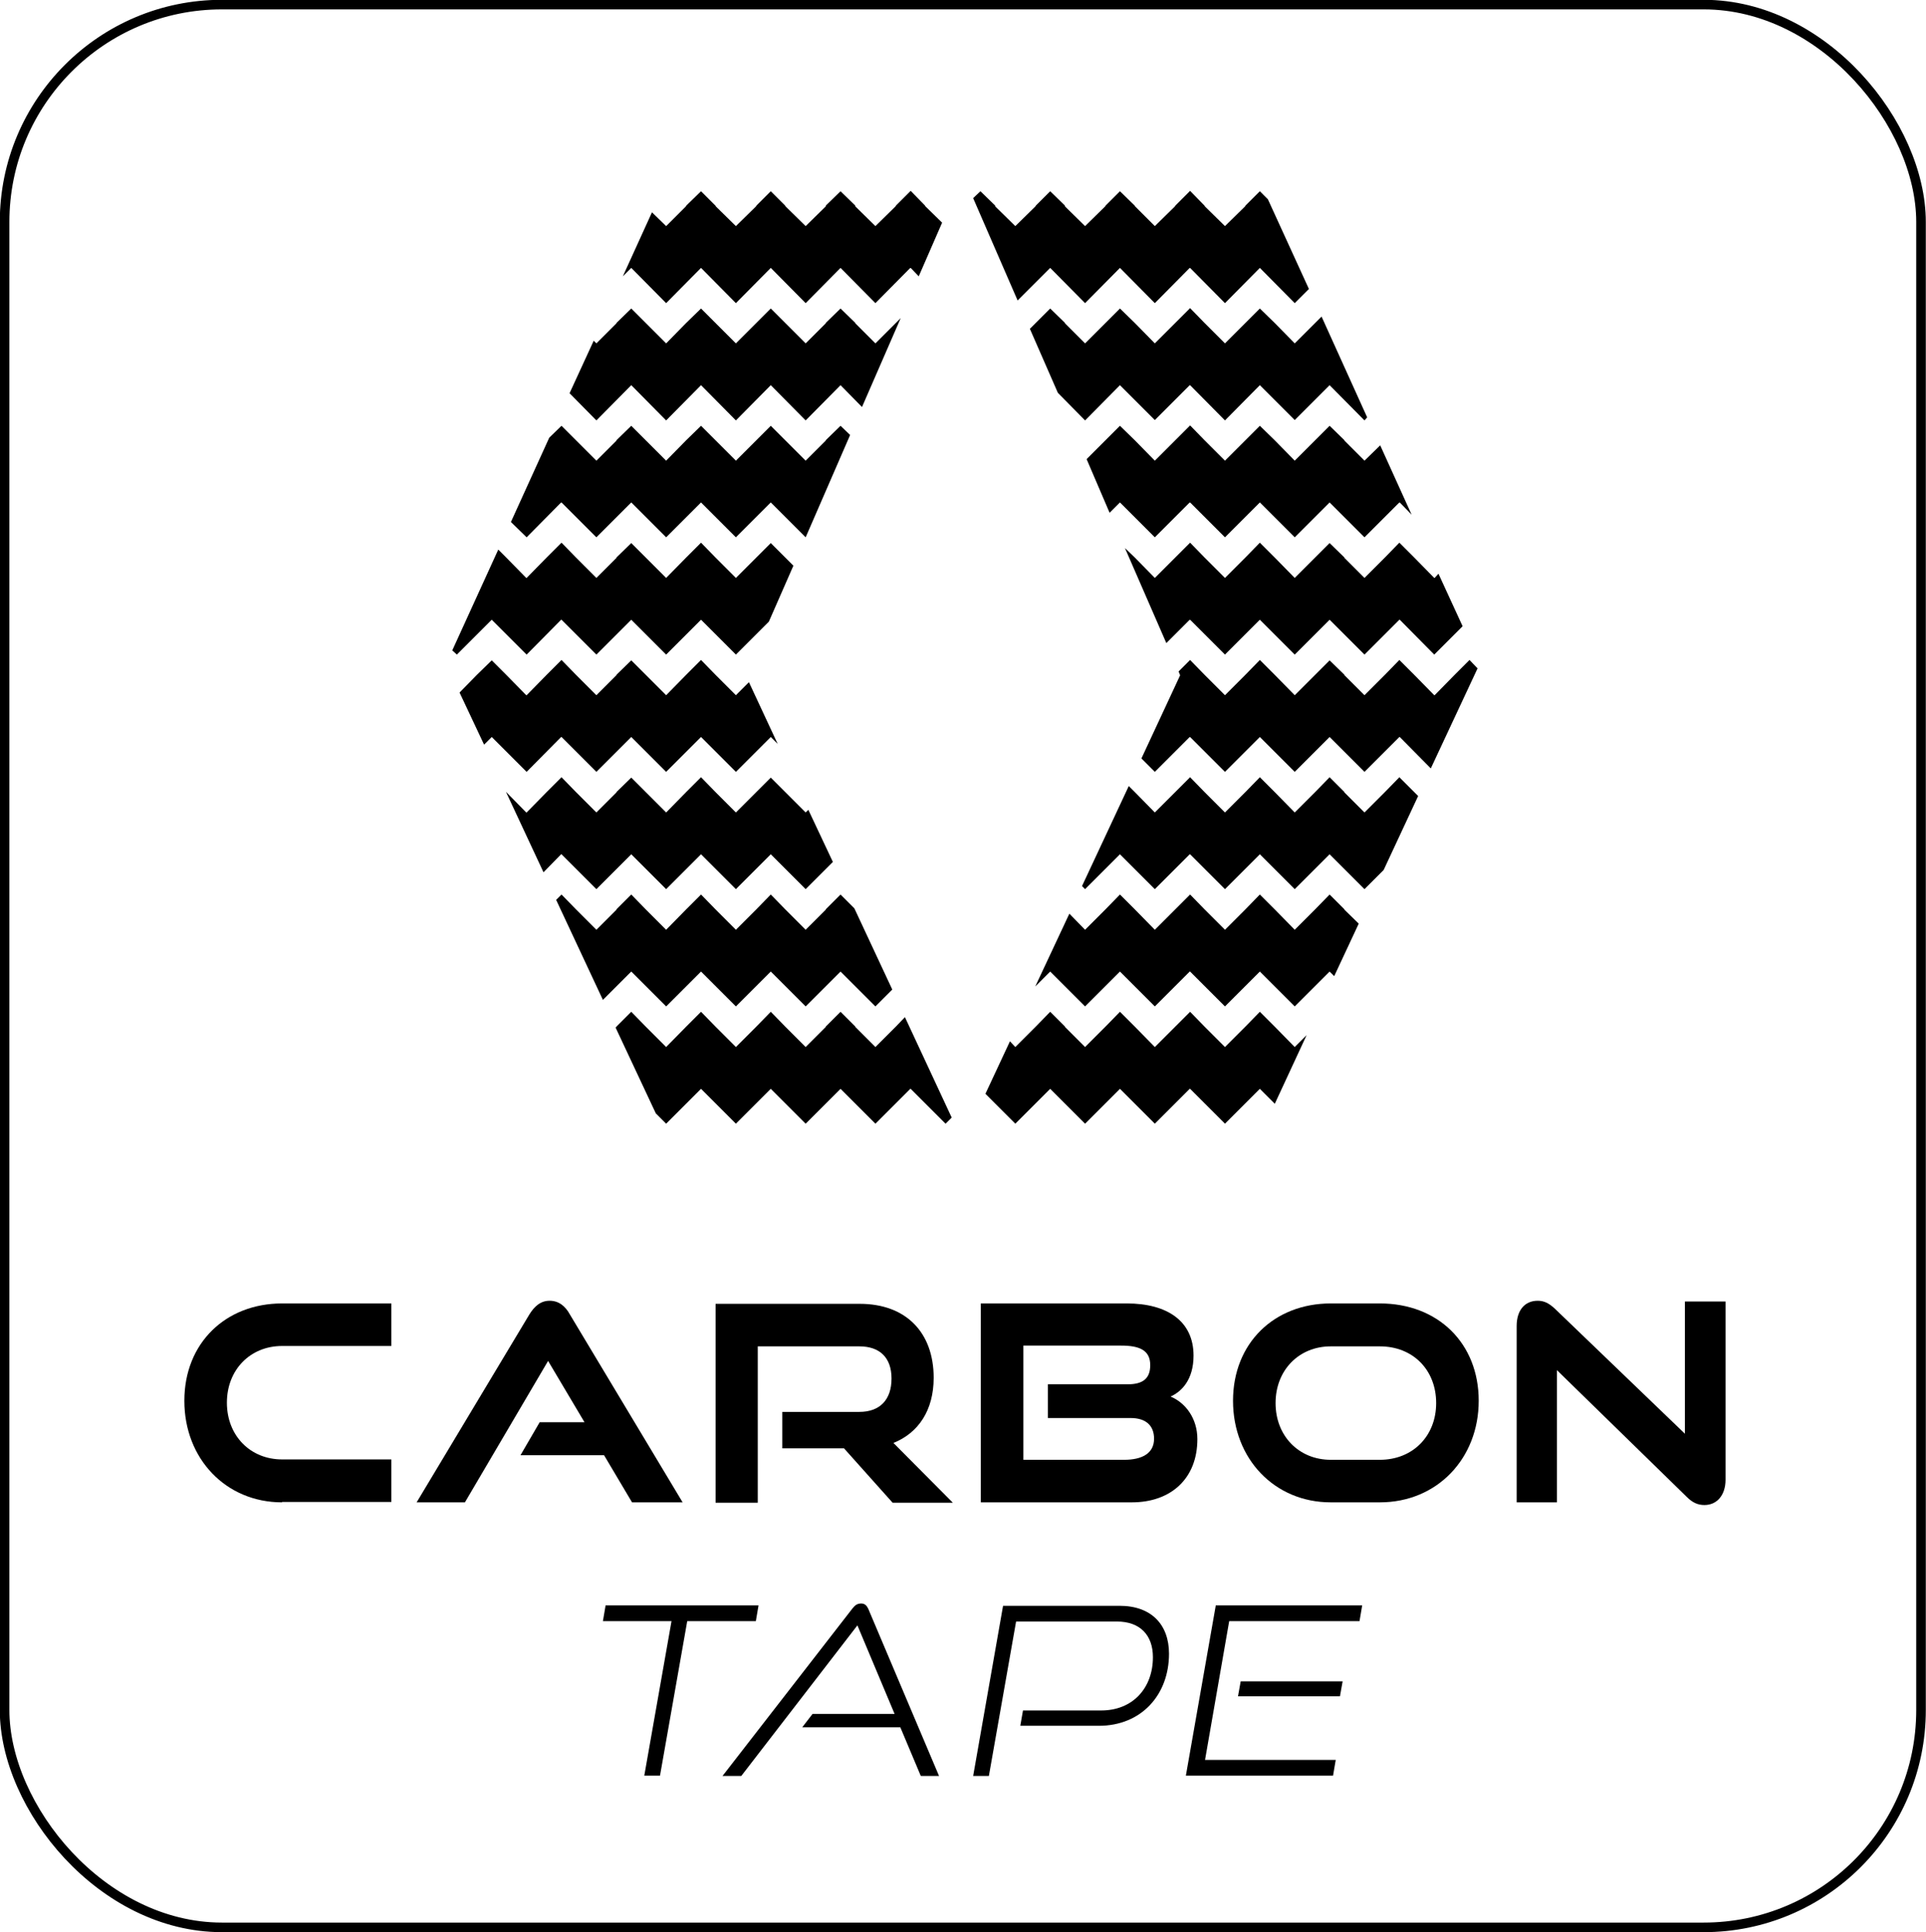 <svg viewBox="0 0 50.25 50.42" height="50.42" width="50.25" xmlns="http://www.w3.org/2000/svg" data-name="Layer 1" id="Layer_1">
  <defs>
    <style>
      .cls-1 {
        fill: none;
        stroke: #000;
        stroke-miterlimit: 10;
        stroke-width: .25px;
      }
    </style>
  </defs>
  <rect ry="5.67" rx="5.67" height="50.17" width="50" y=".12" x=".12" class="cls-1"></rect>
  <g>
    <g>
      <polygon points="13.74 14.02 14.64 13.11 14.65 13.12 14.65 13.11 15.56 14.02 16.47 13.11 16.47 13.11 16.47 13.11 17.38 14.02 18.29 13.11 18.29 13.12 18.29 13.11 19.2 14.02 20.11 13.11 20.11 13.11 20.11 13.11 21.02 14.02 22.18 11.35 21.93 11.11 21.54 11.49 21.55 11.49 21.02 12.02 21.02 12.02 21.02 12.02 20.49 11.49 20.49 11.49 20.11 11.11 19.73 11.49 19.73 11.49 19.2 12.02 19.2 12.02 19.2 12.02 18.67 11.49 18.67 11.49 18.29 11.11 17.9 11.49 17.9 11.49 17.38 12.02 17.38 12.02 17.38 12.02 16.85 11.49 16.85 11.49 16.47 11.11 16.08 11.49 16.09 11.49 15.56 12.02 15.56 12.02 15.56 12.02 15.03 11.49 15.03 11.49 14.65 11.11 14.33 11.42 13.33 13.62 13.74 14.02"></polygon>
      <polygon points="16.47 6.99 16.47 7 16.47 6.99 17.38 7.91 18.29 6.99 18.29 7 18.29 6.99 19.2 7.91 20.11 6.99 20.11 7 20.11 6.99 21.02 7.91 21.93 6.99 21.93 7 21.93 6.99 22.84 7.91 23.75 6.99 23.76 7 23.76 6.99 23.97 7.21 24.58 5.81 24.14 5.38 24.14 5.37 23.76 4.98 23.37 5.37 23.37 5.38 22.84 5.9 22.84 5.9 22.84 5.9 22.31 5.38 22.32 5.37 21.93 4.99 21.54 5.37 21.55 5.38 21.02 5.9 21.02 5.9 21.02 5.9 20.49 5.38 20.49 5.37 20.11 4.99 19.73 5.37 19.73 5.38 19.2 5.9 19.2 5.9 19.2 5.9 18.67 5.38 18.67 5.37 18.29 4.99 17.9 5.37 17.9 5.38 17.38 5.9 17.38 5.9 17.38 5.9 17.01 5.54 16.25 7.21 16.47 6.99"></polygon>
      <polygon points="18.29 28.41 18.29 28.41 18.29 28.41 19.2 29.32 20.11 28.41 20.11 28.41 20.11 28.41 21.02 29.32 21.93 28.41 21.93 28.41 21.93 28.41 22.84 29.32 23.75 28.41 23.76 28.41 23.76 28.41 24.67 29.32 24.83 29.16 23.61 26.54 23.37 26.79 23.37 26.79 22.84 27.32 22.84 27.32 22.84 27.32 22.31 26.79 22.32 26.79 21.93 26.4 21.54 26.79 21.55 26.79 21.02 27.32 21.02 27.32 21.02 27.32 20.49 26.79 20.49 26.79 20.11 26.4 19.73 26.79 19.73 26.79 19.2 27.32 19.2 27.32 19.2 27.32 18.67 26.79 18.67 26.79 18.29 26.4 17.9 26.79 17.9 26.79 17.38 27.32 17.38 27.32 17.38 27.32 16.85 26.79 16.85 26.79 16.47 26.4 16.08 26.79 16.09 26.79 16.06 26.81 17.11 29.05 17.38 29.32 18.29 28.41"></polygon>
      <polygon points="15.56 10.97 16.47 10.05 16.47 10.05 16.47 10.05 17.38 10.97 18.29 10.05 18.29 10.06 18.29 10.05 19.2 10.97 20.11 10.05 20.11 10.05 20.11 10.05 21.02 10.97 21.93 10.05 21.93 10.06 21.93 10.05 22.49 10.62 23.5 8.3 23.37 8.43 23.37 8.43 22.84 8.96 22.84 8.96 22.84 8.96 22.31 8.43 22.32 8.43 21.93 8.05 21.54 8.43 21.55 8.43 21.02 8.96 21.02 8.96 21.02 8.96 20.49 8.43 20.49 8.43 20.11 8.05 19.73 8.43 19.73 8.43 19.2 8.96 19.2 8.96 19.2 8.96 18.67 8.43 18.67 8.43 18.29 8.05 17.9 8.43 17.9 8.43 17.38 8.96 17.38 8.96 17.38 8.96 16.85 8.43 16.85 8.43 16.47 8.05 16.08 8.43 16.09 8.43 15.56 8.96 15.56 8.96 15.56 8.96 15.49 8.89 14.86 10.26 15.56 10.97"></polygon>
      <polygon points="16.47 25.35 16.47 25.35 17.38 26.26 18.29 25.35 18.29 25.35 18.29 25.35 19.2 26.26 20.11 25.35 20.11 25.35 20.11 25.35 21.02 26.26 21.93 25.35 21.93 25.35 21.93 25.35 22.84 26.26 23.28 25.82 22.29 23.7 21.93 23.34 21.54 23.73 21.55 23.73 21.02 24.26 21.02 24.26 21.02 24.26 20.49 23.73 20.49 23.73 20.11 23.34 19.73 23.73 19.73 23.73 19.2 24.26 19.2 24.26 19.2 24.26 18.67 23.73 18.67 23.73 18.29 23.34 17.9 23.73 17.9 23.73 17.38 24.26 17.38 24.26 17.38 24.26 16.85 23.73 16.85 23.73 16.47 23.34 16.08 23.73 16.09 23.73 15.56 24.26 15.56 24.26 15.56 24.26 15.03 23.73 15.03 23.73 14.65 23.34 14.51 23.48 15.73 26.09 16.47 25.35 16.47 25.35"></polygon>
      <polygon points="11.92 17.08 12.83 16.17 12.83 16.17 12.83 16.17 13.74 17.08 14.64 16.17 14.65 16.17 14.65 16.17 15.56 17.08 16.47 16.17 16.47 16.17 16.47 16.17 17.38 17.08 18.29 16.17 18.29 16.17 18.29 16.17 19.2 17.08 20.06 16.22 20.7 14.76 20.49 14.55 20.49 14.55 20.11 14.17 19.73 14.55 19.73 14.55 19.2 15.08 19.2 15.08 19.2 15.08 18.67 14.55 18.67 14.55 18.29 14.16 17.9 14.55 17.9 14.55 17.38 15.08 17.38 15.08 17.38 15.08 16.85 14.55 16.85 14.55 16.47 14.17 16.08 14.55 16.09 14.55 15.56 15.08 15.56 15.08 15.56 15.08 15.03 14.55 15.03 14.55 14.65 14.16 14.26 14.55 14.26 14.55 13.74 15.08 13.74 15.08 13.73 15.08 13.21 14.55 13.21 14.55 13 14.34 11.8 16.97 11.92 17.08"></polygon>
      <polygon points="14.65 22.29 14.65 22.29 15.56 23.2 16.47 22.29 16.47 22.29 16.47 22.29 17.38 23.2 18.29 22.29 18.29 22.29 18.29 22.29 19.2 23.2 20.11 22.29 20.11 22.29 20.11 22.29 21.02 23.2 21.73 22.49 21.09 21.13 21.02 21.2 21.02 21.2 21.02 21.2 20.49 20.67 20.49 20.67 20.11 20.29 19.73 20.67 19.73 20.67 19.2 21.2 19.2 21.2 19.2 21.2 18.67 20.67 18.67 20.67 18.29 20.28 17.9 20.67 17.9 20.67 17.38 21.2 17.38 21.2 17.38 21.2 16.85 20.67 16.85 20.67 16.47 20.29 16.08 20.67 16.09 20.67 15.56 21.2 15.56 21.2 15.56 21.2 15.03 20.67 15.03 20.67 14.65 20.28 14.26 20.67 14.26 20.67 13.74 21.2 13.74 21.2 13.73 21.2 13.21 20.67 13.21 20.67 13.2 20.66 14.18 22.76 14.64 22.29 14.65 22.29"></polygon>
      <polygon points="14.64 19.23 14.65 19.23 14.65 19.23 15.56 20.14 16.47 19.23 16.47 19.23 16.47 19.23 17.38 20.14 18.29 19.23 18.29 19.23 18.29 19.23 19.2 20.14 20.11 19.23 20.11 19.23 20.11 19.23 20.29 19.41 19.54 17.8 19.2 18.14 19.2 18.14 19.2 18.14 18.67 17.61 18.67 17.61 18.29 17.22 17.9 17.61 17.9 17.61 17.38 18.14 17.38 18.14 17.38 18.14 16.85 17.61 16.85 17.61 16.47 17.23 16.08 17.61 16.09 17.61 15.56 18.14 15.56 18.14 15.56 18.14 15.03 17.61 15.03 17.61 14.65 17.22 14.26 17.61 14.26 17.61 13.74 18.14 13.74 18.14 13.73 18.14 13.21 17.61 13.21 17.61 12.83 17.23 12.44 17.61 12.44 17.61 11.99 18.07 12.63 19.43 12.83 19.23 12.83 19.23 12.83 19.23 13.74 20.14 14.64 19.23"></polygon>
    </g>
    <g>
      <polygon points="25.58 4.99 25.39 5.17 26.55 7.84 27.4 6.99 27.4 7 27.4 6.99 28.31 7.91 29.22 6.99 29.22 7 29.22 6.99 30.13 7.91 31.04 6.99 31.05 7 31.05 6.99 31.96 7.91 32.87 6.99 32.87 7 32.87 6.99 33.78 7.91 34.15 7.54 33.08 5.2 32.87 4.99 32.49 5.37 32.49 5.38 31.96 5.9 31.96 5.9 31.96 5.9 31.43 5.38 31.43 5.37 31.05 4.98 30.66 5.37 30.66 5.38 30.13 5.9 30.13 5.9 30.13 5.9 29.61 5.38 29.61 5.37 29.22 4.99 28.84 5.37 28.84 5.38 28.31 5.9 28.31 5.9 28.31 5.9 27.78 5.38 27.79 5.37 27.4 4.99 27.02 5.37 27.02 5.38 26.49 5.9 26.49 5.9 26.49 5.9 25.96 5.38 25.97 5.37 25.58 4.99"></polygon>
      <polygon points="35.07 23.73 35.08 23.73 34.69 23.34 34.31 23.73 34.31 23.73 33.78 24.26 33.78 24.26 33.78 24.26 33.26 23.73 33.26 23.73 32.87 23.34 32.49 23.73 32.49 23.73 31.96 24.26 31.96 24.26 31.96 24.26 31.43 23.73 31.43 23.73 31.05 23.34 30.66 23.73 30.66 23.73 30.13 24.26 30.13 24.26 30.13 24.26 29.61 23.73 29.61 23.73 29.22 23.34 28.84 23.73 28.84 23.73 28.31 24.26 28.31 24.26 28.31 24.26 27.9 23.84 27.01 25.74 27.4 25.35 27.4 25.35 27.4 25.35 28.31 26.26 29.22 25.35 29.22 25.35 29.22 25.35 30.13 26.26 31.04 25.35 31.05 25.35 31.05 25.35 31.96 26.26 32.87 25.35 32.87 25.35 32.87 25.35 33.78 26.26 34.69 25.35 34.69 25.35 34.69 25.35 34.81 25.47 35.45 24.1 35.07 23.73"></polygon>
      <polygon points="27.6 10.25 28.31 10.97 29.22 10.05 29.22 10.06 29.22 10.05 30.13 10.96 31.04 10.05 31.05 10.06 31.05 10.05 31.96 10.97 32.87 10.05 32.87 10.06 32.87 10.05 33.78 10.96 34.69 10.05 34.69 10.05 34.69 10.05 35.6 10.97 35.67 10.89 34.48 8.26 34.31 8.43 34.31 8.43 33.78 8.96 33.78 8.96 33.78 8.96 33.26 8.43 33.26 8.43 32.87 8.05 32.49 8.43 32.49 8.43 31.96 8.96 31.96 8.96 31.96 8.96 31.43 8.43 31.43 8.43 31.05 8.04 30.66 8.43 30.66 8.43 30.13 8.96 30.13 8.96 30.13 8.96 29.61 8.43 29.61 8.43 29.22 8.05 28.84 8.43 28.84 8.43 28.31 8.96 28.31 8.96 28.31 8.96 27.78 8.43 27.79 8.43 27.4 8.05 27.02 8.43 27.02 8.43 26.87 8.58 27.6 10.25"></polygon>
      <polygon points="36.9 20.67 36.9 20.67 36.51 20.28 36.13 20.67 36.13 20.67 35.6 21.2 35.6 21.2 35.6 21.2 35.07 20.67 35.08 20.67 34.69 20.28 34.31 20.67 34.31 20.67 33.78 21.2 33.78 21.2 33.78 21.2 33.26 20.67 33.26 20.67 32.87 20.28 32.49 20.67 32.49 20.67 31.96 21.2 31.96 21.2 31.96 21.2 31.43 20.67 31.43 20.67 31.05 20.28 30.66 20.67 30.66 20.67 30.13 21.2 30.13 21.2 30.13 21.2 29.61 20.67 29.61 20.67 29.45 20.51 28.23 23.12 28.31 23.2 29.22 22.29 29.22 22.29 29.22 22.29 30.13 23.2 31.04 22.29 31.05 22.3 31.05 22.29 31.96 23.2 32.87 22.29 32.87 22.29 32.87 22.29 33.78 23.2 34.69 22.29 34.69 22.29 34.69 22.29 35.6 23.2 36.1 22.7 37 20.77 36.9 20.67"></polygon>
      <polygon points="33.78 27.32 33.78 27.32 33.78 27.32 33.26 26.79 33.26 26.79 32.87 26.4 32.49 26.79 32.49 26.79 31.96 27.32 31.96 27.32 31.96 27.32 31.43 26.79 31.43 26.79 31.05 26.4 30.66 26.79 30.66 26.79 30.13 27.32 30.13 27.32 30.13 27.32 29.61 26.79 29.61 26.79 29.22 26.4 28.84 26.79 28.84 26.79 28.31 27.32 28.31 27.32 28.31 27.32 27.78 26.79 27.79 26.79 27.4 26.4 27.02 26.79 27.02 26.79 26.49 27.32 26.49 27.32 26.49 27.32 26.35 27.17 25.71 28.54 26.49 29.32 27.4 28.41 27.4 28.41 27.4 28.41 28.31 29.32 29.22 28.41 29.22 28.41 29.22 28.41 30.13 29.32 31.04 28.41 31.05 28.41 31.05 28.41 31.96 29.32 32.87 28.41 32.87 28.41 32.87 28.41 33.26 28.8 34.09 27.01 33.78 27.32"></polygon>
      <polygon points="28.95 13.38 29.22 13.11 29.22 13.12 29.22 13.11 30.13 14.02 31.04 13.11 31.05 13.12 31.05 13.11 31.96 14.02 32.87 13.11 32.87 13.12 32.87 13.11 33.78 14.02 34.69 13.11 34.69 13.11 34.69 13.11 35.6 14.02 36.51 13.11 36.51 13.12 36.52 13.11 36.83 13.43 36.01 11.62 35.6 12.02 35.6 12.02 35.6 12.02 35.07 11.49 35.08 11.49 34.69 11.11 34.31 11.49 34.31 11.49 33.78 12.02 33.78 12.02 33.78 12.02 33.26 11.49 33.26 11.49 32.87 11.11 32.49 11.49 32.49 11.49 31.96 12.02 31.96 12.02 31.96 12.02 31.43 11.49 31.43 11.49 31.05 11.1 30.66 11.49 30.66 11.49 30.13 12.02 30.13 12.02 30.13 12.02 29.61 11.49 29.61 11.49 29.22 11.11 28.84 11.49 28.84 11.49 28.35 11.98 28.95 13.38"></polygon>
      <polygon points="31.04 19.23 31.05 19.24 31.05 19.23 31.96 20.14 32.87 19.23 32.87 19.23 32.87 19.23 33.78 20.14 34.69 19.23 34.69 19.23 34.69 19.23 35.6 20.14 36.51 19.23 36.51 19.23 36.52 19.23 37.33 20.05 38.55 17.44 38.34 17.22 37.95 17.61 37.95 17.61 37.43 18.14 37.42 18.14 37.42 18.14 36.9 17.61 36.9 17.61 36.51 17.22 36.13 17.61 36.13 17.61 35.6 18.14 35.6 18.14 35.6 18.14 35.07 17.61 35.08 17.61 34.69 17.23 34.31 17.61 34.31 17.61 33.78 18.14 33.78 18.14 33.78 18.14 33.26 17.61 33.26 17.61 32.87 17.22 32.49 17.61 32.49 17.61 31.96 18.14 31.96 18.14 31.96 18.14 31.43 17.61 31.43 17.61 31.05 17.22 30.75 17.52 30.79 17.62 29.78 19.79 30.13 20.14 31.04 19.23"></polygon>
      <polygon points="31.05 16.18 31.05 16.17 31.96 17.08 32.87 16.17 32.87 16.17 32.87 16.17 33.78 17.08 34.69 16.17 34.69 16.17 34.69 16.17 35.6 17.08 36.51 16.17 36.51 16.17 36.52 16.17 37.42 17.08 38.16 16.34 37.53 14.97 37.43 15.08 37.42 15.08 37.42 15.08 36.9 14.55 36.9 14.55 36.51 14.16 36.13 14.55 36.13 14.55 35.6 15.08 35.6 15.08 35.6 15.08 35.07 14.55 35.08 14.55 34.69 14.17 34.31 14.55 34.31 14.55 33.78 15.08 33.78 15.08 33.78 15.08 33.26 14.55 33.26 14.55 32.87 14.16 32.49 14.55 32.49 14.55 31.96 15.08 31.96 15.08 31.96 15.08 31.43 14.55 31.43 14.55 31.05 14.16 30.66 14.55 30.66 14.55 30.13 15.08 30.13 15.08 30.13 15.08 29.61 14.55 29.61 14.55 29.35 14.3 30.43 16.78 31.04 16.17 31.05 16.18"></polygon>
    </g>
  </g>
  <g>
    <path d="M7.36,39.2c-1.47,0-2.55-1.14-2.55-2.65s1.08-2.54,2.55-2.54h2.85v1.11h-2.85c-.83,0-1.44.62-1.44,1.48s.61,1.48,1.44,1.48h2.85v1.11h-2.85Z"></path>
    <path d="M16.49,39.2l-.73-1.23h-2.18l.5-.86h1.17l-.95-1.6-2.17,3.69h-1.26l2.94-4.9c.13-.21.29-.36.53-.36s.41.14.53.36l2.94,4.9h-1.33Z"></path>
    <path d="M23.28,39.2l-1.26-1.41h-1.61v-.95h2.01c.54,0,.84-.32.84-.87s-.31-.84-.84-.84h-2.65v4.08h-1.1v-5.19h3.76c1.21,0,1.93.75,1.93,1.93,0,.85-.4,1.44-1.05,1.7l1.55,1.56h-1.57Z"></path>
    <path d="M25.59,39.2v-5.19h3.81c1.05,0,1.74.46,1.74,1.36,0,.63-.31.94-.6,1.07.39.16.7.57.7,1.11,0,1.03-.69,1.65-1.71,1.65h-3.94ZM27.34,37v-.88h2.08c.41,0,.59-.16.59-.5,0-.39-.28-.51-.76-.51h-2.55v2.98h2.63c.47,0,.78-.17.78-.55,0-.34-.21-.54-.61-.54h-2.16Z"></path>
    <path d="M34.72,39.2c-1.47,0-2.55-1.14-2.55-2.65s1.08-2.54,2.55-2.54h1.28c1.52,0,2.58,1.04,2.58,2.54s-1.08,2.65-2.58,2.65h-1.28ZM36,38.09c.86,0,1.47-.62,1.47-1.48s-.6-1.48-1.47-1.48h-1.28c-.83,0-1.44.62-1.44,1.48s.61,1.48,1.44,1.48h1.28Z"></path>
    <path d="M40.62,35.75v3.45h-1.05v-4.6c0-.41.21-.66.55-.66.16,0,.29.06.45.21l3.39,3.26v-3.45h1.06v4.65c0,.41-.23.66-.55.66-.17,0-.31-.06-.46-.21l-3.39-3.31Z"></path>
    <path d="M16.81,46.33l.71-4.03h-1.79l.07-.41h3.99l-.07.41h-1.79l-.71,4.03h-.41Z"></path>
    <path d="M24.02,46.33l-.53-1.26h-2.56l.27-.35h2.14l-.97-2.31-3.03,3.93h-.49l3.39-4.37c.07-.09.13-.13.23-.13.09,0,.14.05.18.13l1.85,4.37h-.47Z"></path>
    <path d="M26.62,45.03l.07-.4h2.04c.83,0,1.35-.59,1.35-1.39,0-.57-.33-.93-.94-.93h-2.63l-.71,4.03h-.41l.78-4.44h3.04c.83,0,1.29.49,1.29,1.25,0,1.07-.72,1.88-1.83,1.88h-2.04Z"></path>
    <path d="M30.94,46.33l.78-4.44h3.82l-.07.41h-3.4l-.63,3.62h3.41l-.07.41h-3.82ZM32.3,44.26l.07-.39h2.66l-.07.39h-2.66Z"></path>
  </g>
</svg>